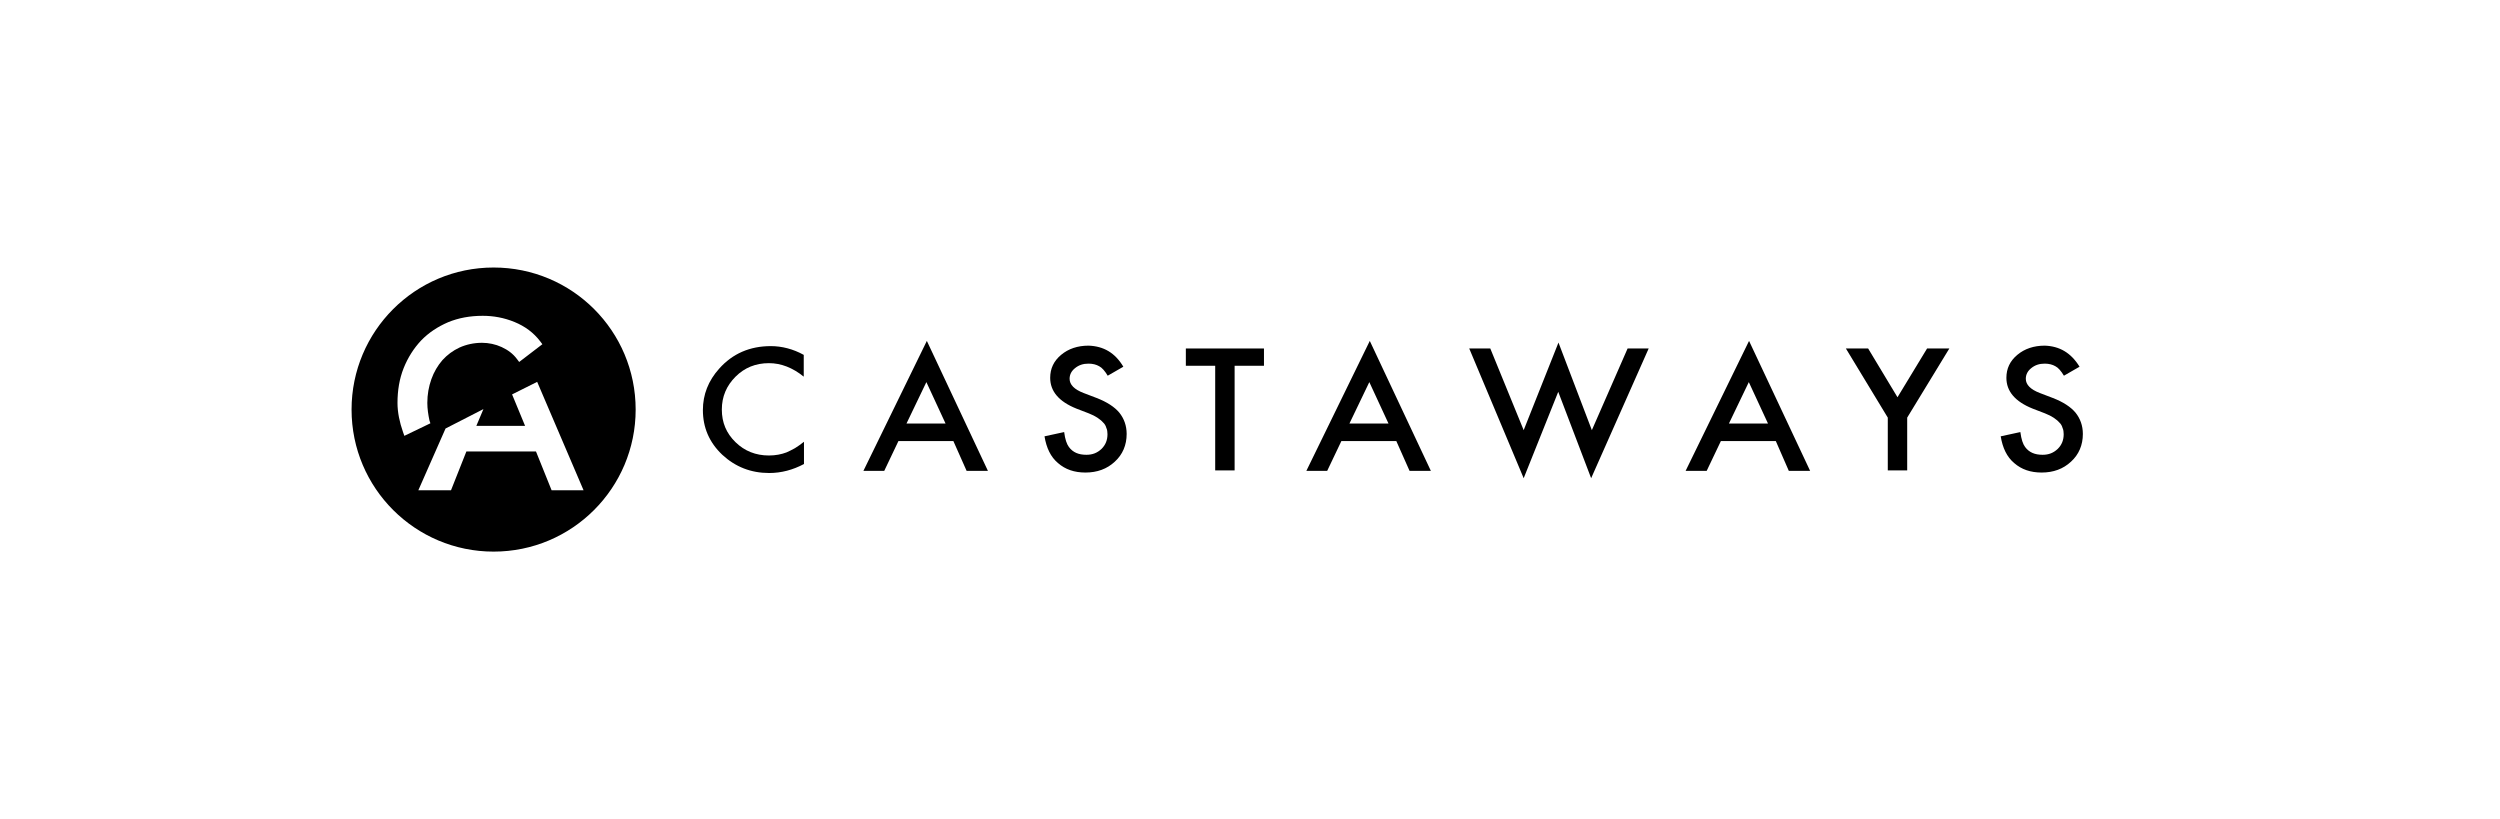 <?xml version="1.0" encoding="utf-8"?>
<!-- Generator: Adobe Illustrator 26.2.1, SVG Export Plug-In . SVG Version: 6.00 Build 0)  -->
<svg version="1.1" id="Layer_1" xmlns="http://www.w3.org/2000/svg" xmlns:xlink="http://www.w3.org/1999/xlink" x="0px" y="0px"
	 viewBox="0 0 1056 346" enable-background="new 0 0 1056 346" xml:space="preserve">
<g>
	<g>
		<path d="M339.5,149.9v9.2c-4.7-3.8-9.6-5.7-14.7-5.7c-5.6,0-10.3,1.9-14.1,5.7c-3.8,3.8-5.8,8.4-5.8,13.9c0,5.5,1.9,10,5.8,13.8
			c3.8,3.7,8.5,5.6,14.1,5.6c2.8,0,5.3-0.5,7.4-1.3c1.2-0.5,2.3-1.1,3.6-1.8c1.2-0.7,2.5-1.7,3.8-2.7v9.4c-4.7,2.5-9.6,3.8-14.7,3.8
			c-7.7,0-14.3-2.6-19.8-7.7c-5.5-5.2-8.2-11.5-8.2-18.9c0-6.5,2.3-12.4,6.9-17.5c5.6-6.3,12.9-9.5,21.8-9.5
			C330.2,146.2,335,147.4,339.5,149.9"/>
		<path d="M399.4,178.9l-8.1-17.5l-8.4,17.5H399.4z M402.7,186.3h-23.2l-6,12.6h-8.8l26.8-54.9l25.8,54.9h-9L402.7,186.3z"/>
		<path d="M474.5,154.9l-6.6,3.8c-1.2-2-2.4-3.4-3.6-4c-1.2-0.7-2.7-1.1-4.5-1.1c-2.3,0-4.1,0.6-5.7,1.9c-1.5,1.2-2.3,2.7-2.3,4.5
			c0,2.5,2,4.5,5.9,6l5.5,2.1c4.4,1.7,7.6,3.8,9.6,6.2c2,2.5,3.1,5.5,3.1,9c0,4.7-1.7,8.7-5,11.7c-3.3,3.1-7.5,4.6-12.4,4.6
			c-4.7,0-8.5-1.3-11.6-4c-3.1-2.6-4.9-6.4-5.7-11.3l8.3-1.8c0.4,3.1,1.1,5.1,2,6.3c1.7,2.3,4.1,3.3,7.4,3.3c2.6,0,4.6-0.8,6.4-2.5
			c1.7-1.7,2.5-3.7,2.5-6.2c0-0.9-0.1-1.9-0.5-2.7c-0.2-0.8-0.7-1.7-1.4-2.3c-0.6-0.7-1.4-1.3-2.4-2c-0.9-0.6-2.1-1.2-3.6-1.8
			l-5.2-2c-7.5-3-11.1-7.4-11.1-13c0-3.9,1.5-7.1,4.6-9.7s7-3.9,11.6-3.9C466.1,146.2,471,149,474.5,154.9"/>
		<polygon points="521.5,154.5 521.5,198.7 513.3,198.7 513.3,154.5 500.9,154.5 500.9,147.2 533.9,147.2 533.9,154.5 		"/>
		<path d="M586.5,178.9l-8.1-17.5l-8.4,17.5H586.5z M589.8,186.3h-23.2l-6,12.6h-8.8l26.8-54.9l25.8,54.9h-9L589.8,186.3z"/>
		<polygon points="629.5,147.2 643.6,181.7 658.3,144.7 672.4,181.7 687.5,147.2 696.4,147.2 672.1,202 658.2,165.5 643.6,202 
			620.6,147.2 		"/>
		<path d="M746.8,178.9l-8.1-17.5l-8.4,17.5H746.8z M750.1,186.3h-23.2l-6,12.6H712l26.8-54.9l25.8,54.9h-9L750.1,186.3z"/>
		<polygon points="797.4,176.4 779.7,147.2 789.1,147.2 801.5,167.8 814,147.2 823.4,147.2 805.6,176.4 805.6,198.7 797.4,198.7 		
			"/>
		<path d="M878.4,154.9l-6.6,3.8c-1.2-2-2.4-3.4-3.6-4c-1.2-0.7-2.7-1.1-4.5-1.1c-2.3,0-4.1,0.6-5.7,1.9c-1.5,1.2-2.3,2.7-2.3,4.5
			c0,2.5,2,4.5,5.9,6l5.5,2.1c4.4,1.7,7.6,3.8,9.6,6.2c2,2.5,3.1,5.5,3.1,9c0,4.7-1.7,8.7-5,11.7c-3.3,3.1-7.5,4.6-12.4,4.6
			c-4.7,0-8.5-1.3-11.6-4c-3.1-2.6-4.9-6.4-5.7-11.3l8.3-1.8c0.4,3.1,1.1,5.1,2,6.3c1.7,2.3,4.1,3.3,7.4,3.3c2.6,0,4.6-0.8,6.4-2.5
			c1.7-1.7,2.5-3.7,2.5-6.2c0-0.9-0.1-1.9-0.5-2.7c-0.2-0.8-0.7-1.7-1.4-2.3c-0.6-0.7-1.4-1.3-2.4-2c-0.9-0.6-2.1-1.2-3.6-1.8
			l-5.2-2c-7.5-3-11.1-7.4-11.1-13c0-3.9,1.5-7.1,4.6-9.7c3.1-2.6,7-3.9,11.6-3.9C869.9,146.2,874.8,149,878.4,154.9"/>
	</g>
	<path d="M208.5,113c-33.2,0-60,26.9-60,60c0,33.2,26.9,60,60,60c33.2,0,60-26.9,60-60C268.5,139.8,241.7,113,208.5,113z
		 M170.2,182.4c-1.4-4-2.3-8.2-2.3-12.2c0-5.2,0.8-10.2,2.6-14.7s4.3-8.4,7.4-11.7c3.2-3.3,7-5.8,11.4-7.7c4.4-1.8,9.2-2.7,14.6-2.7
		c4.5,0,9,0.8,13.4,2.6c4.4,1.8,8.1,4.5,10.9,8.2l0.9,1.2l-9.8,7.5l-0.9-1.2c-1.7-2.3-3.9-3.9-6.5-5.1s-5.5-1.8-8.3-1.8
		c-3.4,0-6.6,0.7-9.5,2c-2.8,1.3-5.2,3.1-7.2,5.3c-2,2.3-3.6,5-4.7,8.1c-1.1,3.1-1.7,6.4-1.7,10c0,2.5,0.4,5,0.9,7.4l0.4,1.2
		l-11,5.3L170.2,182.4z M233,207.1l-6.6-16.4H197l-6.5,16.4h-13.8l11.5-26.1l16-8.2l-3,7.1h20.6l-5.5-13.3l10.6-5.3l19.6,45.8
		L233,207.1L233,207.1z"/>
</g>
</svg>
